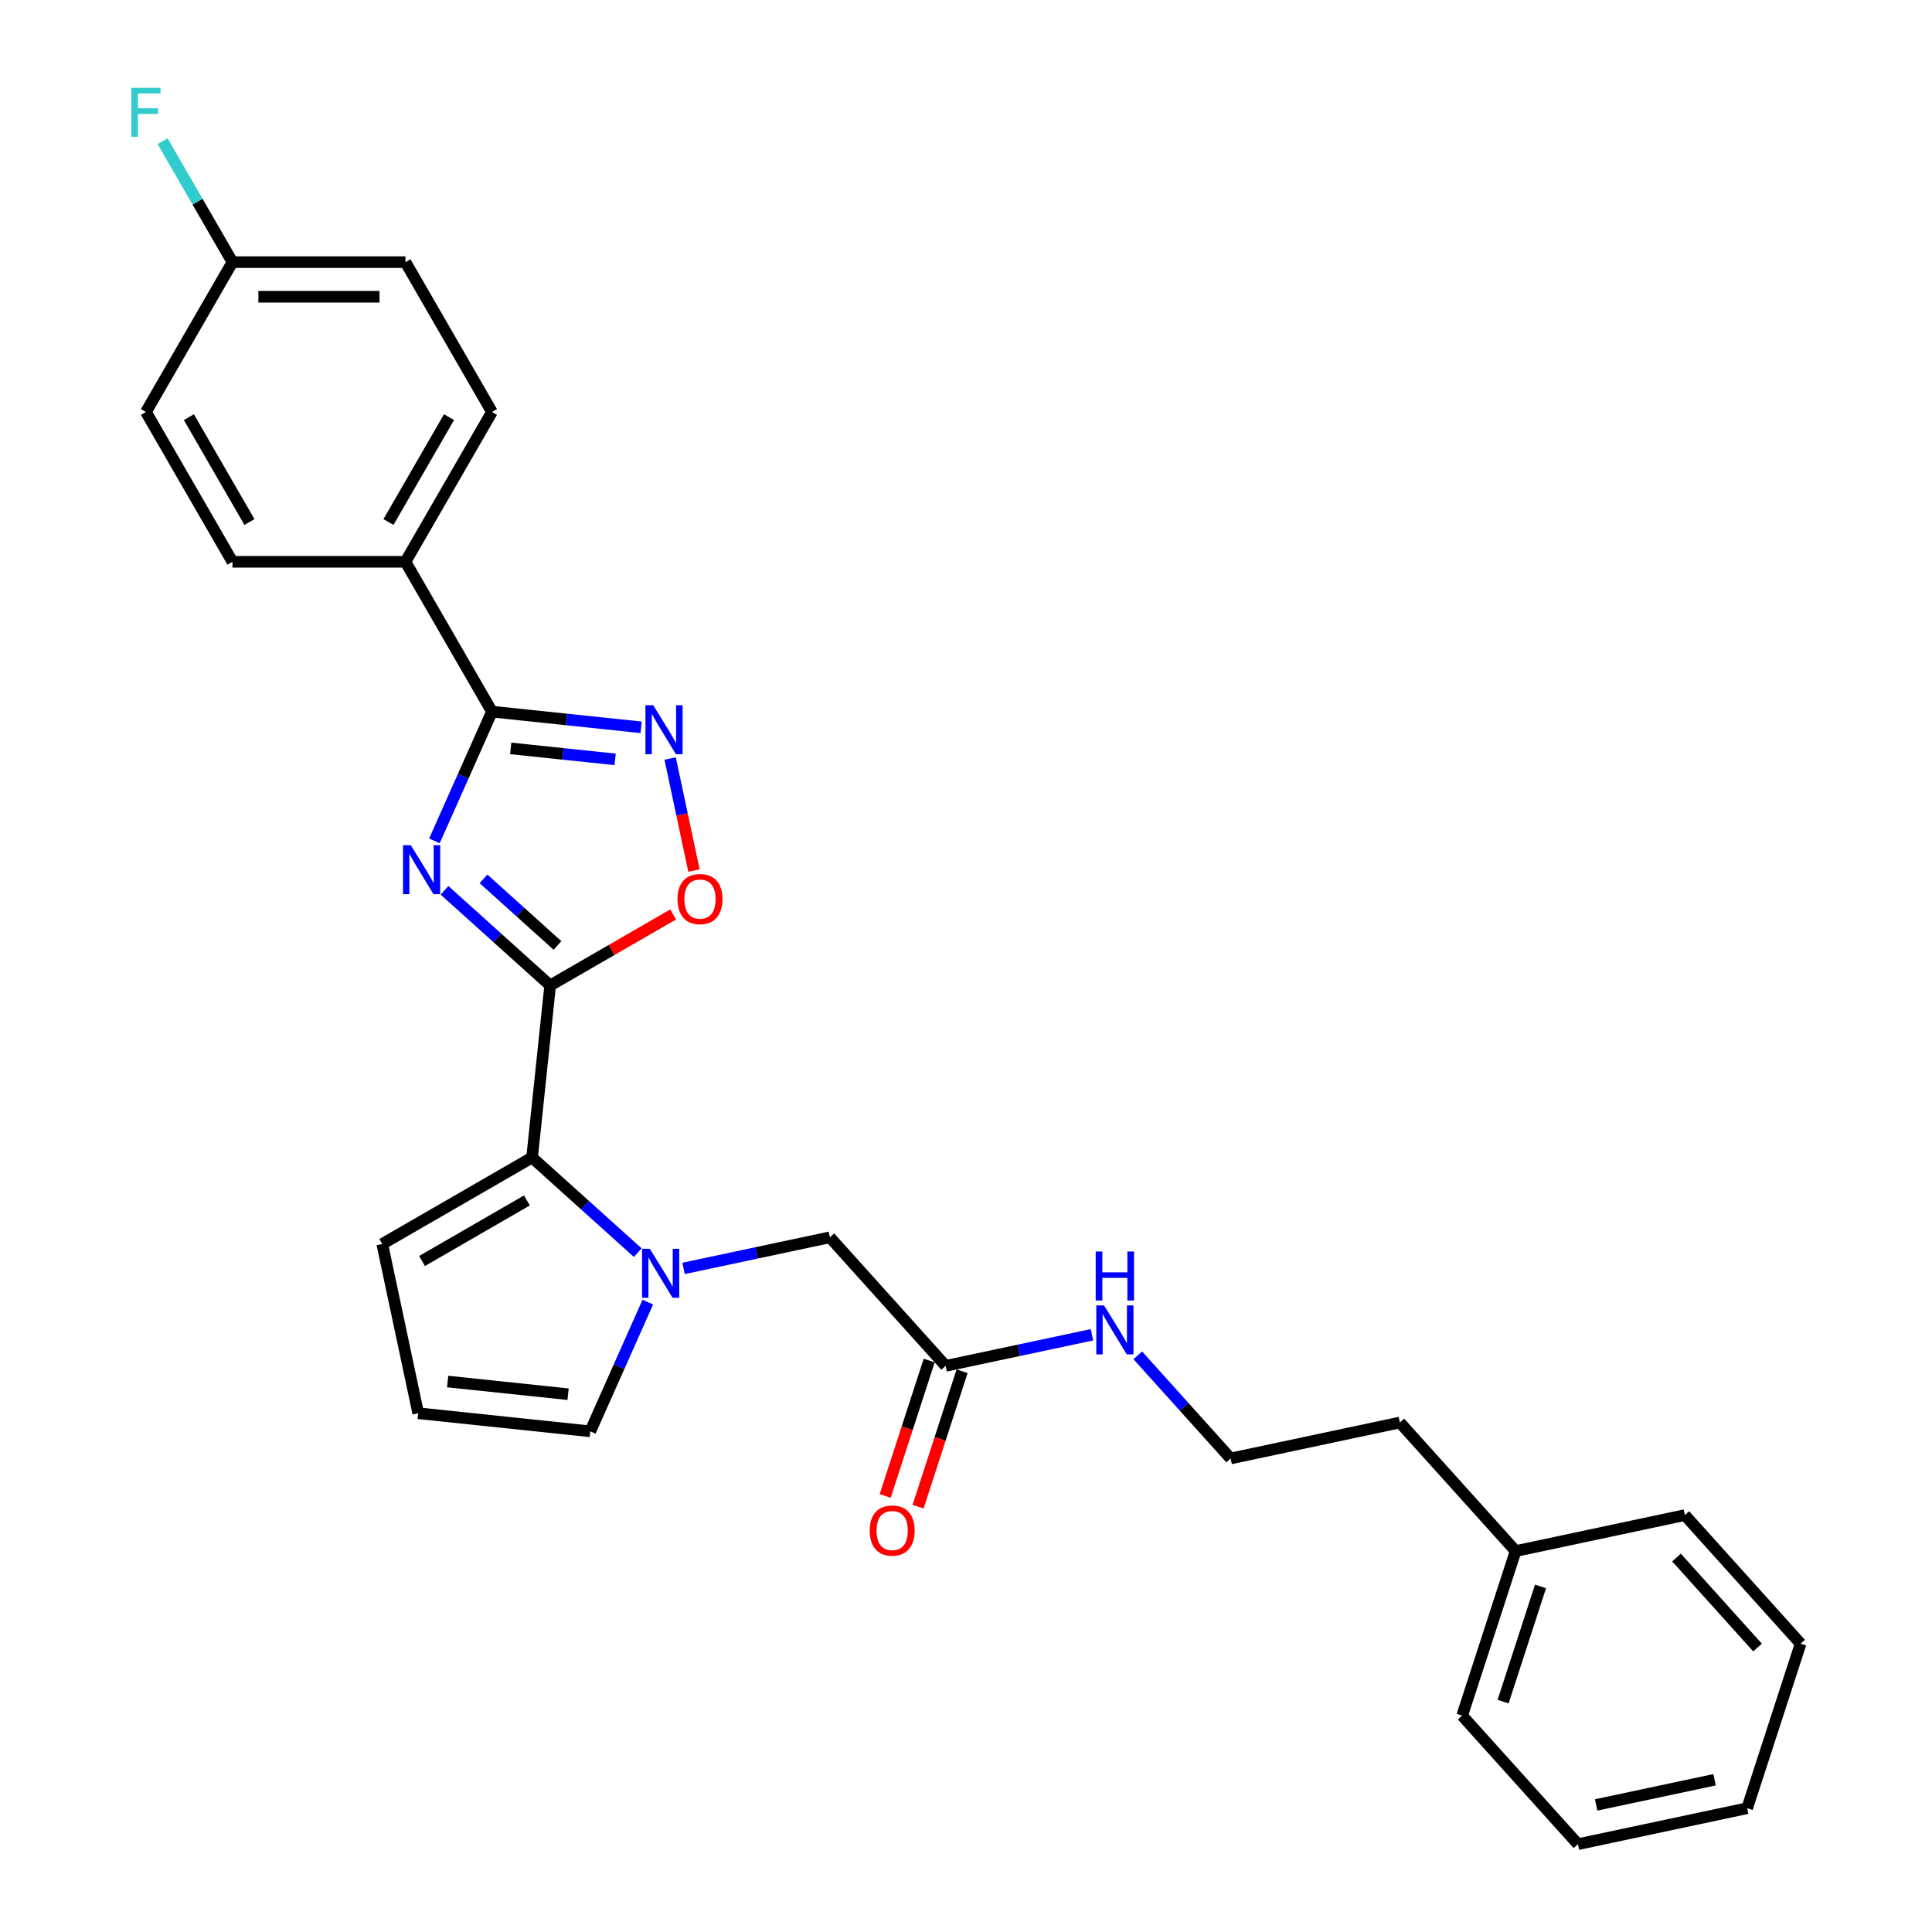 <?xml version='1.0' encoding='iso-8859-1'?>
<svg version='1.1' baseProfile='full'
              xmlns='http://www.w3.org/2000/svg'
                      xmlns:rdkit='http://www.rdkit.org/xml'
                      xmlns:xlink='http://www.w3.org/1999/xlink'
                  xml:space='preserve'
width='1000px' height='1000px' viewBox='0 0 1000 1000'>
<!-- END OF HEADER -->
<rect style='opacity:1.0;fill:#FFFFFF;stroke:none' width='1000' height='1000' x='0' y='0'> </rect>
<path class='bond-0' d='M 230.073,460.822 L 257.419,485.444' style='fill:none;fill-rule:evenodd;stroke:#0000FF;stroke-width:6px;stroke-linecap:butt;stroke-linejoin:miter;stroke-opacity:1' />
<path class='bond-0' d='M 257.419,485.444 L 284.765,510.066' style='fill:none;fill-rule:evenodd;stroke:#000000;stroke-width:6px;stroke-linecap:butt;stroke-linejoin:miter;stroke-opacity:1' />
<path class='bond-0' d='M 250.261,454.899 L 269.403,472.135' style='fill:none;fill-rule:evenodd;stroke:#0000FF;stroke-width:6px;stroke-linecap:butt;stroke-linejoin:miter;stroke-opacity:1' />
<path class='bond-0' d='M 269.403,472.135 L 288.545,489.37' style='fill:none;fill-rule:evenodd;stroke:#000000;stroke-width:6px;stroke-linecap:butt;stroke-linejoin:miter;stroke-opacity:1' />
<path class='bond-1' d='M 224.859,435.228 L 239.75,401.784' style='fill:none;fill-rule:evenodd;stroke:#0000FF;stroke-width:6px;stroke-linecap:butt;stroke-linejoin:miter;stroke-opacity:1' />
<path class='bond-1' d='M 239.75,401.784 L 254.64,368.34' style='fill:none;fill-rule:evenodd;stroke:#000000;stroke-width:6px;stroke-linecap:butt;stroke-linejoin:miter;stroke-opacity:1' />
<path class='bond-3' d='M 284.765,510.066 L 275.404,599.124' style='fill:none;fill-rule:evenodd;stroke:#000000;stroke-width:6px;stroke-linecap:butt;stroke-linejoin:miter;stroke-opacity:1' />
<path class='bond-5' d='M 284.765,510.066 L 316.6,491.686' style='fill:none;fill-rule:evenodd;stroke:#000000;stroke-width:6px;stroke-linecap:butt;stroke-linejoin:miter;stroke-opacity:1' />
<path class='bond-5' d='M 316.6,491.686 L 348.436,473.306' style='fill:none;fill-rule:evenodd;stroke:#FF0000;stroke-width:6px;stroke-linecap:butt;stroke-linejoin:miter;stroke-opacity:1' />
<path class='bond-4' d='M 254.64,368.34 L 293.241,372.397' style='fill:none;fill-rule:evenodd;stroke:#000000;stroke-width:6px;stroke-linecap:butt;stroke-linejoin:miter;stroke-opacity:1' />
<path class='bond-4' d='M 293.241,372.397 L 331.842,376.454' style='fill:none;fill-rule:evenodd;stroke:#0000FF;stroke-width:6px;stroke-linecap:butt;stroke-linejoin:miter;stroke-opacity:1' />
<path class='bond-4' d='M 264.348,387.369 L 291.369,390.209' style='fill:none;fill-rule:evenodd;stroke:#000000;stroke-width:6px;stroke-linecap:butt;stroke-linejoin:miter;stroke-opacity:1' />
<path class='bond-4' d='M 291.369,390.209 L 318.389,393.049' style='fill:none;fill-rule:evenodd;stroke:#0000FF;stroke-width:6px;stroke-linecap:butt;stroke-linejoin:miter;stroke-opacity:1' />
<path class='bond-9' d='M 254.64,368.34 L 209.865,290.789' style='fill:none;fill-rule:evenodd;stroke:#000000;stroke-width:6px;stroke-linecap:butt;stroke-linejoin:miter;stroke-opacity:1' />
<path class='bond-2' d='M 330.096,648.369 L 302.75,623.747' style='fill:none;fill-rule:evenodd;stroke:#0000FF;stroke-width:6px;stroke-linecap:butt;stroke-linejoin:miter;stroke-opacity:1' />
<path class='bond-2' d='M 302.75,623.747 L 275.404,599.124' style='fill:none;fill-rule:evenodd;stroke:#000000;stroke-width:6px;stroke-linecap:butt;stroke-linejoin:miter;stroke-opacity:1' />
<path class='bond-6' d='M 353.808,656.524 L 391.676,648.475' style='fill:none;fill-rule:evenodd;stroke:#0000FF;stroke-width:6px;stroke-linecap:butt;stroke-linejoin:miter;stroke-opacity:1' />
<path class='bond-6' d='M 391.676,648.475 L 429.543,640.426' style='fill:none;fill-rule:evenodd;stroke:#000000;stroke-width:6px;stroke-linecap:butt;stroke-linejoin:miter;stroke-opacity:1' />
<path class='bond-7' d='M 335.309,673.963 L 320.419,707.407' style='fill:none;fill-rule:evenodd;stroke:#0000FF;stroke-width:6px;stroke-linecap:butt;stroke-linejoin:miter;stroke-opacity:1' />
<path class='bond-7' d='M 320.419,707.407 L 305.529,740.851' style='fill:none;fill-rule:evenodd;stroke:#000000;stroke-width:6px;stroke-linecap:butt;stroke-linejoin:miter;stroke-opacity:1' />
<path class='bond-10' d='M 275.404,599.124 L 197.853,643.899' style='fill:none;fill-rule:evenodd;stroke:#000000;stroke-width:6px;stroke-linecap:butt;stroke-linejoin:miter;stroke-opacity:1' />
<path class='bond-10' d='M 272.726,621.351 L 218.44,652.693' style='fill:none;fill-rule:evenodd;stroke:#000000;stroke-width:6px;stroke-linecap:butt;stroke-linejoin:miter;stroke-opacity:1' />
<path class='bond-28' d='M 346.869,392.619 L 353.032,421.615' style='fill:none;fill-rule:evenodd;stroke:#0000FF;stroke-width:6px;stroke-linecap:butt;stroke-linejoin:miter;stroke-opacity:1' />
<path class='bond-28' d='M 353.032,421.615 L 359.195,450.611' style='fill:none;fill-rule:evenodd;stroke:#FF0000;stroke-width:6px;stroke-linecap:butt;stroke-linejoin:miter;stroke-opacity:1' />
<path class='bond-8' d='M 429.543,640.426 L 489.463,706.973' style='fill:none;fill-rule:evenodd;stroke:#000000;stroke-width:6px;stroke-linecap:butt;stroke-linejoin:miter;stroke-opacity:1' />
<path class='bond-30' d='M 305.529,740.851 L 216.471,731.49' style='fill:none;fill-rule:evenodd;stroke:#000000;stroke-width:6px;stroke-linecap:butt;stroke-linejoin:miter;stroke-opacity:1' />
<path class='bond-30' d='M 294.042,721.635 L 231.702,715.083' style='fill:none;fill-rule:evenodd;stroke:#000000;stroke-width:6px;stroke-linecap:butt;stroke-linejoin:miter;stroke-opacity:1' />
<path class='bond-12' d='M 480.947,704.206 L 469.558,739.258' style='fill:none;fill-rule:evenodd;stroke:#000000;stroke-width:6px;stroke-linecap:butt;stroke-linejoin:miter;stroke-opacity:1' />
<path class='bond-12' d='M 469.558,739.258 L 458.169,774.31' style='fill:none;fill-rule:evenodd;stroke:#FF0000;stroke-width:6px;stroke-linecap:butt;stroke-linejoin:miter;stroke-opacity:1' />
<path class='bond-12' d='M 497.98,709.741 L 486.591,744.792' style='fill:none;fill-rule:evenodd;stroke:#000000;stroke-width:6px;stroke-linecap:butt;stroke-linejoin:miter;stroke-opacity:1' />
<path class='bond-12' d='M 486.591,744.792 L 475.202,779.844' style='fill:none;fill-rule:evenodd;stroke:#FF0000;stroke-width:6px;stroke-linecap:butt;stroke-linejoin:miter;stroke-opacity:1' />
<path class='bond-15' d='M 489.463,706.973 L 527.331,698.924' style='fill:none;fill-rule:evenodd;stroke:#000000;stroke-width:6px;stroke-linecap:butt;stroke-linejoin:miter;stroke-opacity:1' />
<path class='bond-15' d='M 527.331,698.924 L 565.199,690.875' style='fill:none;fill-rule:evenodd;stroke:#0000FF;stroke-width:6px;stroke-linecap:butt;stroke-linejoin:miter;stroke-opacity:1' />
<path class='bond-13' d='M 209.865,290.789 L 254.64,213.237' style='fill:none;fill-rule:evenodd;stroke:#000000;stroke-width:6px;stroke-linecap:butt;stroke-linejoin:miter;stroke-opacity:1' />
<path class='bond-13' d='M 201.071,270.201 L 232.413,215.915' style='fill:none;fill-rule:evenodd;stroke:#000000;stroke-width:6px;stroke-linecap:butt;stroke-linejoin:miter;stroke-opacity:1' />
<path class='bond-14' d='M 209.865,290.789 L 120.317,290.789' style='fill:none;fill-rule:evenodd;stroke:#000000;stroke-width:6px;stroke-linecap:butt;stroke-linejoin:miter;stroke-opacity:1' />
<path class='bond-11' d='M 197.853,643.899 L 216.471,731.49' style='fill:none;fill-rule:evenodd;stroke:#000000;stroke-width:6px;stroke-linecap:butt;stroke-linejoin:miter;stroke-opacity:1' />
<path class='bond-17' d='M 254.64,213.237 L 209.865,135.686' style='fill:none;fill-rule:evenodd;stroke:#000000;stroke-width:6px;stroke-linecap:butt;stroke-linejoin:miter;stroke-opacity:1' />
<path class='bond-18' d='M 120.317,290.789 L 75.543,213.237' style='fill:none;fill-rule:evenodd;stroke:#000000;stroke-width:6px;stroke-linecap:butt;stroke-linejoin:miter;stroke-opacity:1' />
<path class='bond-18' d='M 129.111,270.201 L 97.769,215.915' style='fill:none;fill-rule:evenodd;stroke:#000000;stroke-width:6px;stroke-linecap:butt;stroke-linejoin:miter;stroke-opacity:1' />
<path class='bond-20' d='M 588.911,701.523 L 612.943,728.213' style='fill:none;fill-rule:evenodd;stroke:#0000FF;stroke-width:6px;stroke-linecap:butt;stroke-linejoin:miter;stroke-opacity:1' />
<path class='bond-20' d='M 612.943,728.213 L 636.975,754.903' style='fill:none;fill-rule:evenodd;stroke:#000000;stroke-width:6px;stroke-linecap:butt;stroke-linejoin:miter;stroke-opacity:1' />
<path class='bond-16' d='M 120.317,135.686 L 75.543,213.237' style='fill:none;fill-rule:evenodd;stroke:#000000;stroke-width:6px;stroke-linecap:butt;stroke-linejoin:miter;stroke-opacity:1' />
<path class='bond-19' d='M 120.317,135.686 L 102.236,104.37' style='fill:none;fill-rule:evenodd;stroke:#000000;stroke-width:6px;stroke-linecap:butt;stroke-linejoin:miter;stroke-opacity:1' />
<path class='bond-19' d='M 102.236,104.37 L 84.156,73.053' style='fill:none;fill-rule:evenodd;stroke:#33CCCC;stroke-width:6px;stroke-linecap:butt;stroke-linejoin:miter;stroke-opacity:1' />
<path class='bond-29' d='M 120.317,135.686 L 209.865,135.686' style='fill:none;fill-rule:evenodd;stroke:#000000;stroke-width:6px;stroke-linecap:butt;stroke-linejoin:miter;stroke-opacity:1' />
<path class='bond-29' d='M 133.749,153.596 L 196.433,153.596' style='fill:none;fill-rule:evenodd;stroke:#000000;stroke-width:6px;stroke-linecap:butt;stroke-linejoin:miter;stroke-opacity:1' />
<path class='bond-22' d='M 636.975,754.903 L 724.566,736.285' style='fill:none;fill-rule:evenodd;stroke:#000000;stroke-width:6px;stroke-linecap:butt;stroke-linejoin:miter;stroke-opacity:1' />
<path class='bond-21' d='M 784.486,802.832 L 724.566,736.285' style='fill:none;fill-rule:evenodd;stroke:#000000;stroke-width:6px;stroke-linecap:butt;stroke-linejoin:miter;stroke-opacity:1' />
<path class='bond-23' d='M 784.486,802.832 L 756.814,887.998' style='fill:none;fill-rule:evenodd;stroke:#000000;stroke-width:6px;stroke-linecap:butt;stroke-linejoin:miter;stroke-opacity:1' />
<path class='bond-23' d='M 797.368,821.141 L 777.998,880.757' style='fill:none;fill-rule:evenodd;stroke:#000000;stroke-width:6px;stroke-linecap:butt;stroke-linejoin:miter;stroke-opacity:1' />
<path class='bond-24' d='M 784.486,802.832 L 872.078,784.214' style='fill:none;fill-rule:evenodd;stroke:#000000;stroke-width:6px;stroke-linecap:butt;stroke-linejoin:miter;stroke-opacity:1' />
<path class='bond-25' d='M 756.814,887.998 L 816.734,954.545' style='fill:none;fill-rule:evenodd;stroke:#000000;stroke-width:6px;stroke-linecap:butt;stroke-linejoin:miter;stroke-opacity:1' />
<path class='bond-26' d='M 872.078,784.214 L 931.997,850.762' style='fill:none;fill-rule:evenodd;stroke:#000000;stroke-width:6px;stroke-linecap:butt;stroke-linejoin:miter;stroke-opacity:1' />
<path class='bond-26' d='M 867.756,806.18 L 909.7,852.763' style='fill:none;fill-rule:evenodd;stroke:#000000;stroke-width:6px;stroke-linecap:butt;stroke-linejoin:miter;stroke-opacity:1' />
<path class='bond-31' d='M 816.734,954.545 L 904.325,935.927' style='fill:none;fill-rule:evenodd;stroke:#000000;stroke-width:6px;stroke-linecap:butt;stroke-linejoin:miter;stroke-opacity:1' />
<path class='bond-31' d='M 826.149,934.234 L 887.463,921.202' style='fill:none;fill-rule:evenodd;stroke:#000000;stroke-width:6px;stroke-linecap:butt;stroke-linejoin:miter;stroke-opacity:1' />
<path class='bond-27' d='M 931.997,850.762 L 904.325,935.927' style='fill:none;fill-rule:evenodd;stroke:#000000;stroke-width:6px;stroke-linecap:butt;stroke-linejoin:miter;stroke-opacity:1' />
<path  class='atom-0' d='M 212.611 437.467
L 220.921 450.899
Q 221.745 452.224, 223.071 454.624
Q 224.396 457.024, 224.468 457.167
L 224.468 437.467
L 227.835 437.467
L 227.835 462.827
L 224.36 462.827
L 215.441 448.141
Q 214.402 446.421, 213.292 444.451
Q 212.217 442.481, 211.895 441.872
L 211.895 462.827
L 208.6 462.827
L 208.6 437.467
L 212.611 437.467
' fill='#0000FF'/>
<path  class='atom-3' d='M 336.346 646.364
L 344.656 659.796
Q 345.48 661.122, 346.805 663.521
Q 348.131 665.921, 348.202 666.065
L 348.202 646.364
L 351.569 646.364
L 351.569 671.724
L 348.095 671.724
L 339.176 657.038
Q 338.137 655.319, 337.027 653.349
Q 335.952 651.379, 335.63 650.77
L 335.63 671.724
L 332.334 671.724
L 332.334 646.364
L 336.346 646.364
' fill='#0000FF'/>
<path  class='atom-5' d='M 338.092 365.02
L 346.402 378.453
Q 347.226 379.778, 348.551 382.178
Q 349.877 384.578, 349.948 384.721
L 349.948 365.02
L 353.315 365.02
L 353.315 390.38
L 349.841 390.38
L 340.922 375.694
Q 339.883 373.975, 338.773 372.005
Q 337.698 370.035, 337.376 369.426
L 337.376 390.38
L 334.08 390.38
L 334.08 365.02
L 338.092 365.02
' fill='#0000FF'/>
<path  class='atom-6' d='M 350.675 465.364
Q 350.675 459.274, 353.683 455.872
Q 356.692 452.469, 362.316 452.469
Q 367.94 452.469, 370.948 455.872
Q 373.957 459.274, 373.957 465.364
Q 373.957 471.525, 370.913 475.035
Q 367.868 478.509, 362.316 478.509
Q 356.728 478.509, 353.683 475.035
Q 350.675 471.56, 350.675 465.364
M 362.316 475.644
Q 366.184 475.644, 368.262 473.065
Q 370.375 470.45, 370.375 465.364
Q 370.375 460.385, 368.262 457.877
Q 366.184 455.334, 362.316 455.334
Q 358.447 455.334, 356.334 457.842
Q 354.257 460.349, 354.257 465.364
Q 354.257 470.486, 356.334 473.065
Q 358.447 475.644, 362.316 475.644
' fill='#FF0000'/>
<path  class='atom-13' d='M 450.15 792.211
Q 450.15 786.122, 453.159 782.719
Q 456.168 779.316, 461.791 779.316
Q 467.415 779.316, 470.424 782.719
Q 473.432 786.122, 473.432 792.211
Q 473.432 798.372, 470.388 801.882
Q 467.343 805.357, 461.791 805.357
Q 456.203 805.357, 453.159 801.882
Q 450.15 798.408, 450.15 792.211
M 461.791 802.491
Q 465.66 802.491, 467.737 799.912
Q 469.851 797.297, 469.851 792.211
Q 469.851 787.232, 467.737 784.725
Q 465.66 782.181, 461.791 782.181
Q 457.923 782.181, 455.809 784.689
Q 453.732 787.196, 453.732 792.211
Q 453.732 797.333, 455.809 799.912
Q 457.923 802.491, 461.791 802.491
' fill='#FF0000'/>
<path  class='atom-16' d='M 571.449 675.675
L 579.759 689.107
Q 580.583 690.433, 581.908 692.833
Q 583.234 695.233, 583.305 695.376
L 583.305 675.675
L 586.672 675.675
L 586.672 701.035
L 583.198 701.035
L 574.279 686.349
Q 573.24 684.63, 572.13 682.66
Q 571.055 680.69, 570.733 680.081
L 570.733 701.035
L 567.437 701.035
L 567.437 675.675
L 571.449 675.675
' fill='#0000FF'/>
<path  class='atom-16' d='M 567.133 647.779
L 570.572 647.779
L 570.572 658.561
L 583.538 658.561
L 583.538 647.779
L 586.977 647.779
L 586.977 673.139
L 583.538 673.139
L 583.538 661.426
L 570.572 661.426
L 570.572 673.139
L 567.133 673.139
L 567.133 647.779
' fill='#0000FF'/>
<path  class='atom-20' d='M 68.003 45.455
L 83.083 45.455
L 83.083 48.356
L 71.405 48.356
L 71.405 56.057
L 81.793 56.057
L 81.793 58.994
L 71.405 58.994
L 71.405 70.815
L 68.003 70.815
L 68.003 45.455
' fill='#33CCCC'/>
</svg>
